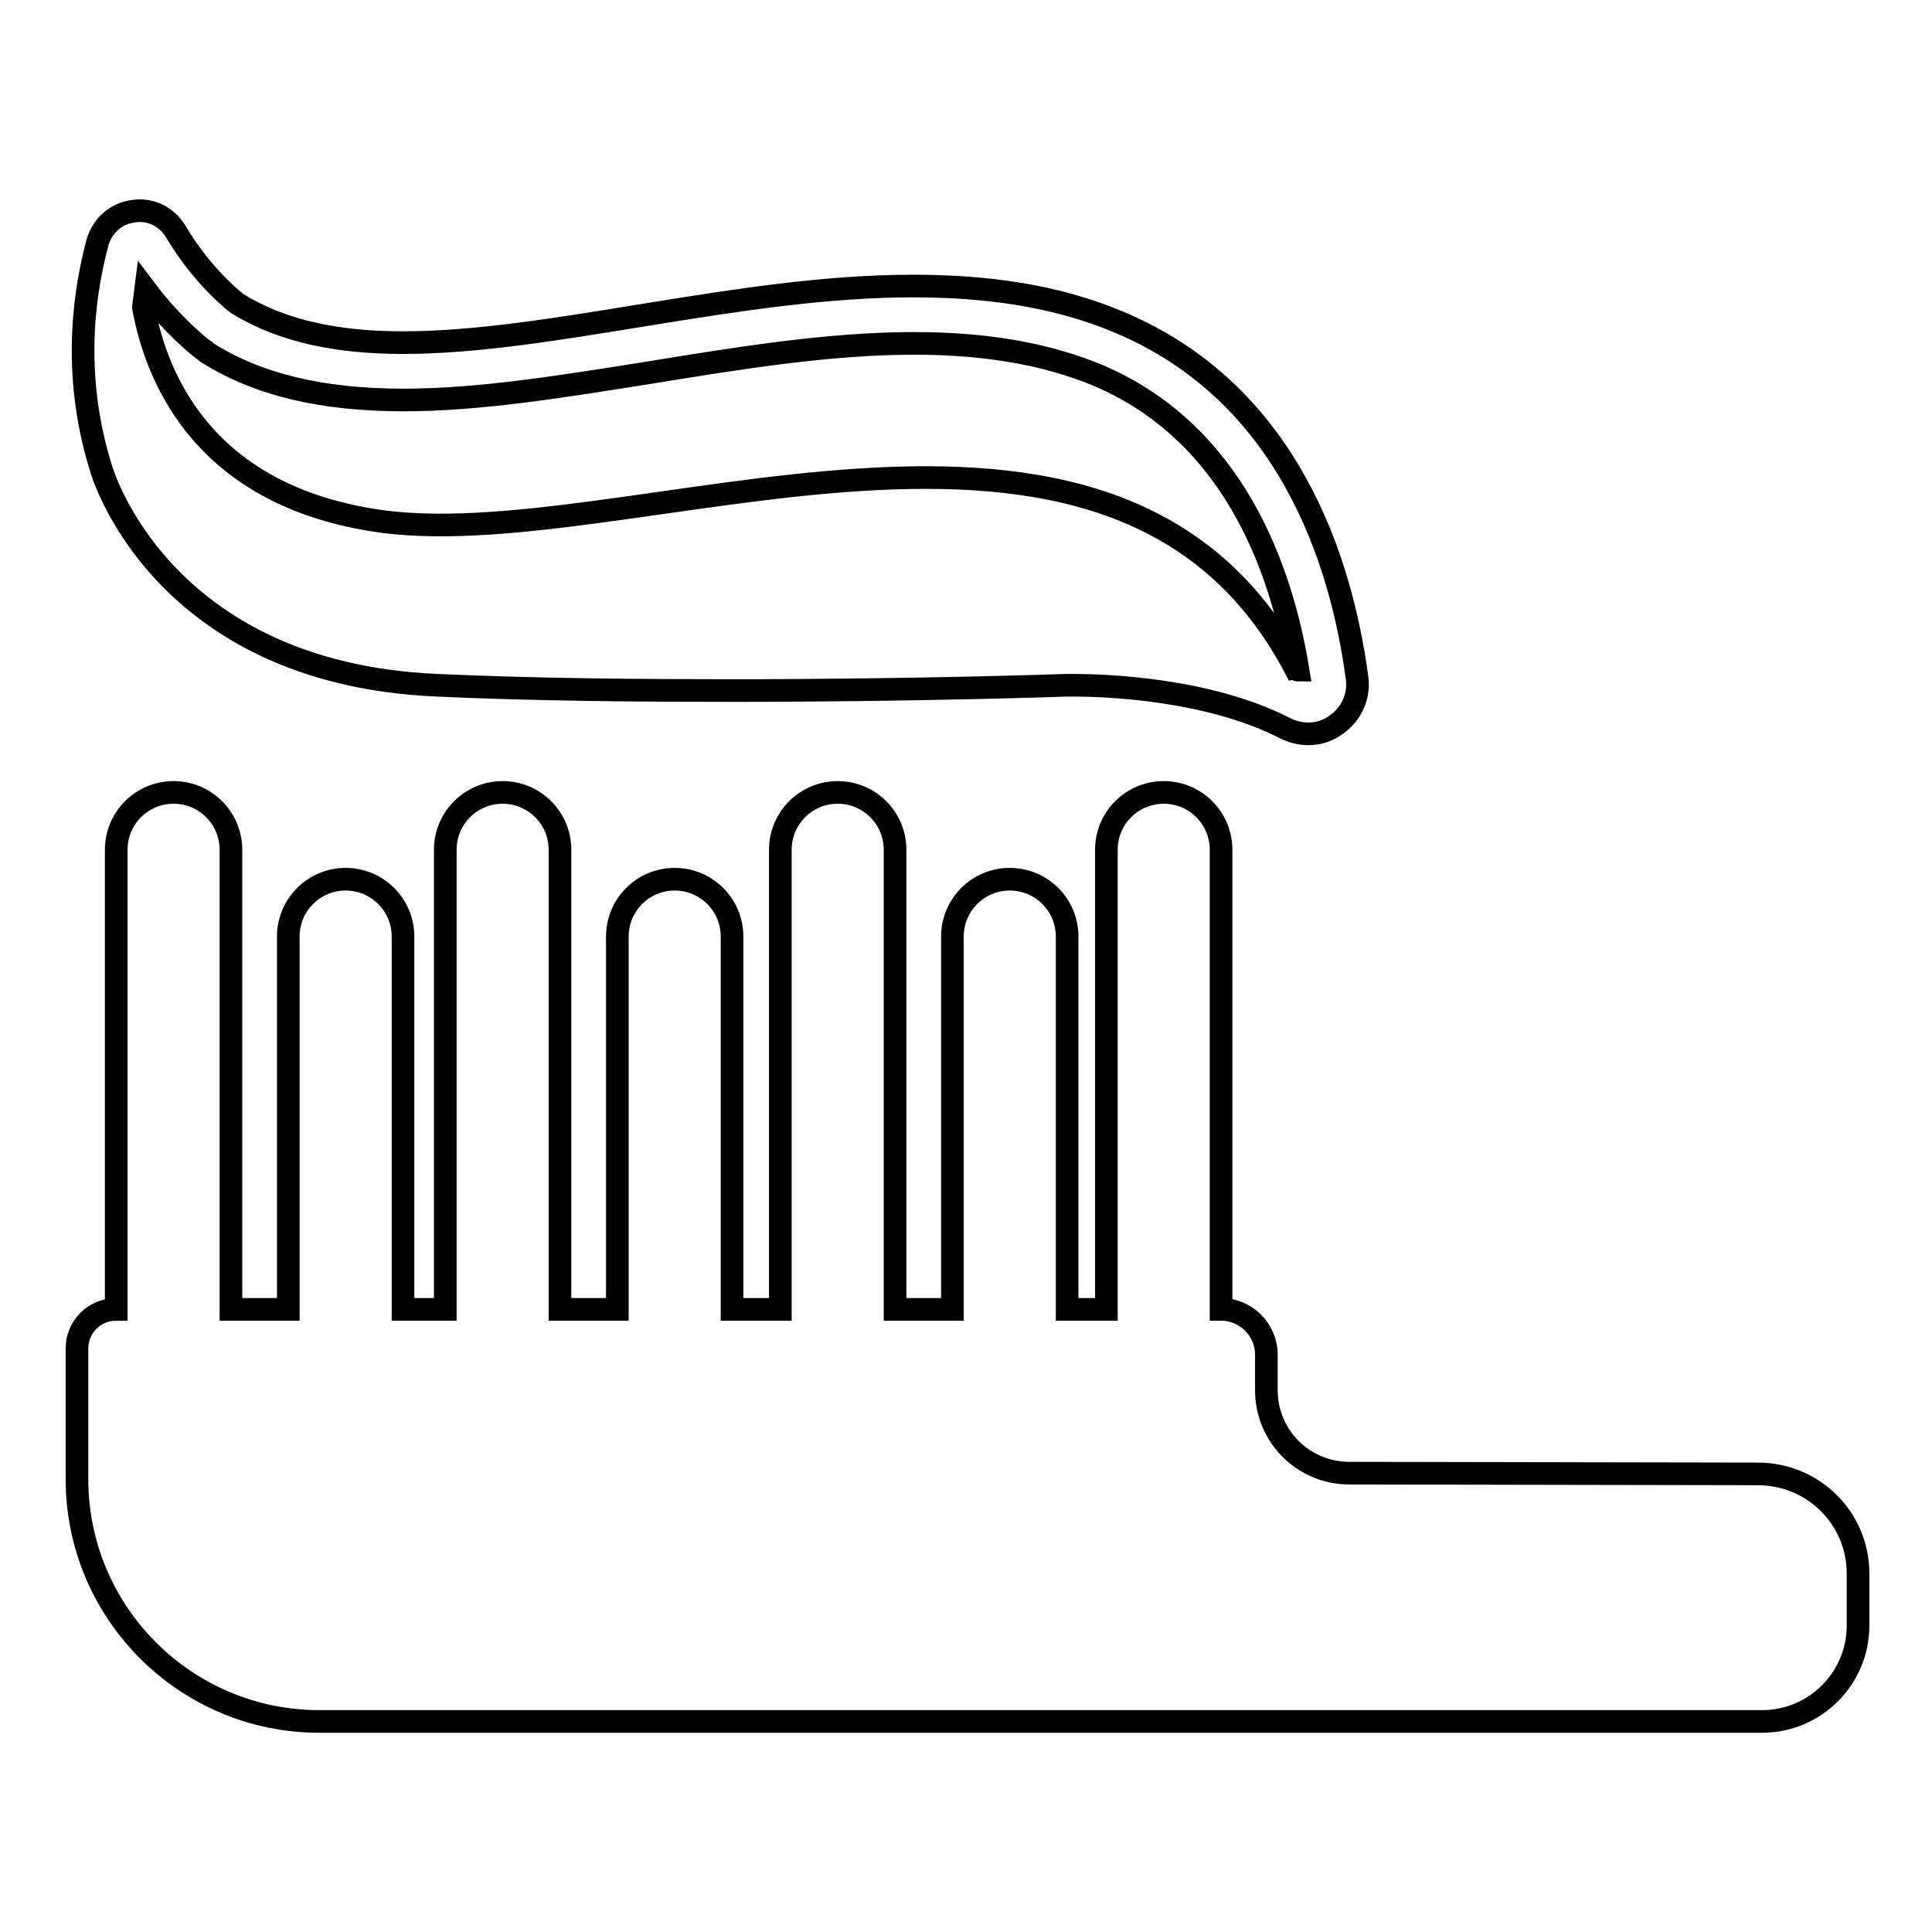 <?xml version="1.0" encoding="utf-8"?>
<!-- Svg Vector Icons : http://www.onlinewebfonts.com/icon -->
<!DOCTYPE svg PUBLIC "-//W3C//DTD SVG 1.1//EN" "http://www.w3.org/Graphics/SVG/1.1/DTD/svg11.dtd">
<svg version="1.1" xmlns="http://www.w3.org/2000/svg" xmlns:xlink="http://www.w3.org/1999/xlink" x="0px" y="0px" viewBox="0 0 256 256" enable-background="new 0 0 256 256" xml:space="preserve">
<g><g><path stroke-width="3" fill-opacity="0" stroke="#000000"  d="M178.8,195.2c-6.1,0-11-4.9-11-11v-4.7c0-3.3-2.7-6-6-6v-60.9c0-4.2-3.4-7.6-7.6-7.6c-4.2,0-7.6,3.4-7.6,7.6v60.9h-5.2v-49.4c0-4.2-3.4-7.6-7.6-7.6c-4.2,0-7.6,3.4-7.6,7.6v49.4h-7.6v-60.9c0-4.2-3.4-7.6-7.6-7.6c-4.2,0-7.6,3.4-7.6,7.6v60.9H97v-49.4c0-4.2-3.4-7.6-7.6-7.6c-4.2,0-7.6,3.4-7.6,7.6v49.4h-7.6v-60.9c0-4.2-3.4-7.6-7.6-7.6c-4.2,0-7.6,3.4-7.6,7.6v60.9h-5.6v-49.4c0-4.2-3.4-7.6-7.6-7.6s-7.6,3.4-7.6,7.6v49.4h-7.6v-60.9c0-4.2-3.4-7.6-7.6-7.6c-4.2,0-7.6,3.4-7.6,7.6v60.9c-2.9,0-5.2,2.3-5.2,5.2V196c0,17.7,14.4,32.1,32.1,32.1h191.2c7,0,12.7-5.7,12.7-12.7v-6.9c0-7.3-5.9-13.2-13.3-13.2L178.8,195.2L178.8,195.2z"/><path stroke-width="3" fill-opacity="0" stroke="#000000"  d="M57.9,90.8c13.2,0.6,26.9,0.7,39.2,0.7c24.7,0,44.2-0.7,44.2-0.7s0.4,0,1,0c3.8,0,17.7,0.4,28,5.7c2.2,1.1,4.8,1,6.8-0.5c2-1.4,3.1-3.9,2.7-6.3c-2.1-15.5-9.1-37.6-31.5-47c-8.5-3.6-17.8-4.8-27.3-4.8c-23.1,0-47.9,7.5-67.6,7.5c-8.4,0-15.9-1.4-22-5.2c0,0-4.5-3.4-8.1-9.5c-1.2-2-3.4-3.1-5.7-2.7c-2.3,0.3-4.1,2-4.7,4.2c-2.1,7.9-3.1,18.4,0.5,29.9C13.4,62.1,21,89.2,57.9,90.8z M19.3,38.4c3.7,4.9,7.3,7.7,7.6,7.9c0.2,0.1,0.3,0.2,0.5,0.4C34.2,51,42.7,53,53.5,53c10.1,0,21-1.8,32.4-3.6c11.7-1.9,23.8-3.9,35.2-3.9c9.6,0,17.5,1.4,24.3,4.2c18,7.6,24.4,25.6,26.6,39.1c-0.1,0-0.2-0.1-0.3-0.1C147.6,42.6,82.5,74.4,49.3,68.9C27.7,65.4,20.9,51.1,19,40.7C19.1,39.9,19.2,39.2,19.3,38.4z"/></g></g>
</svg>